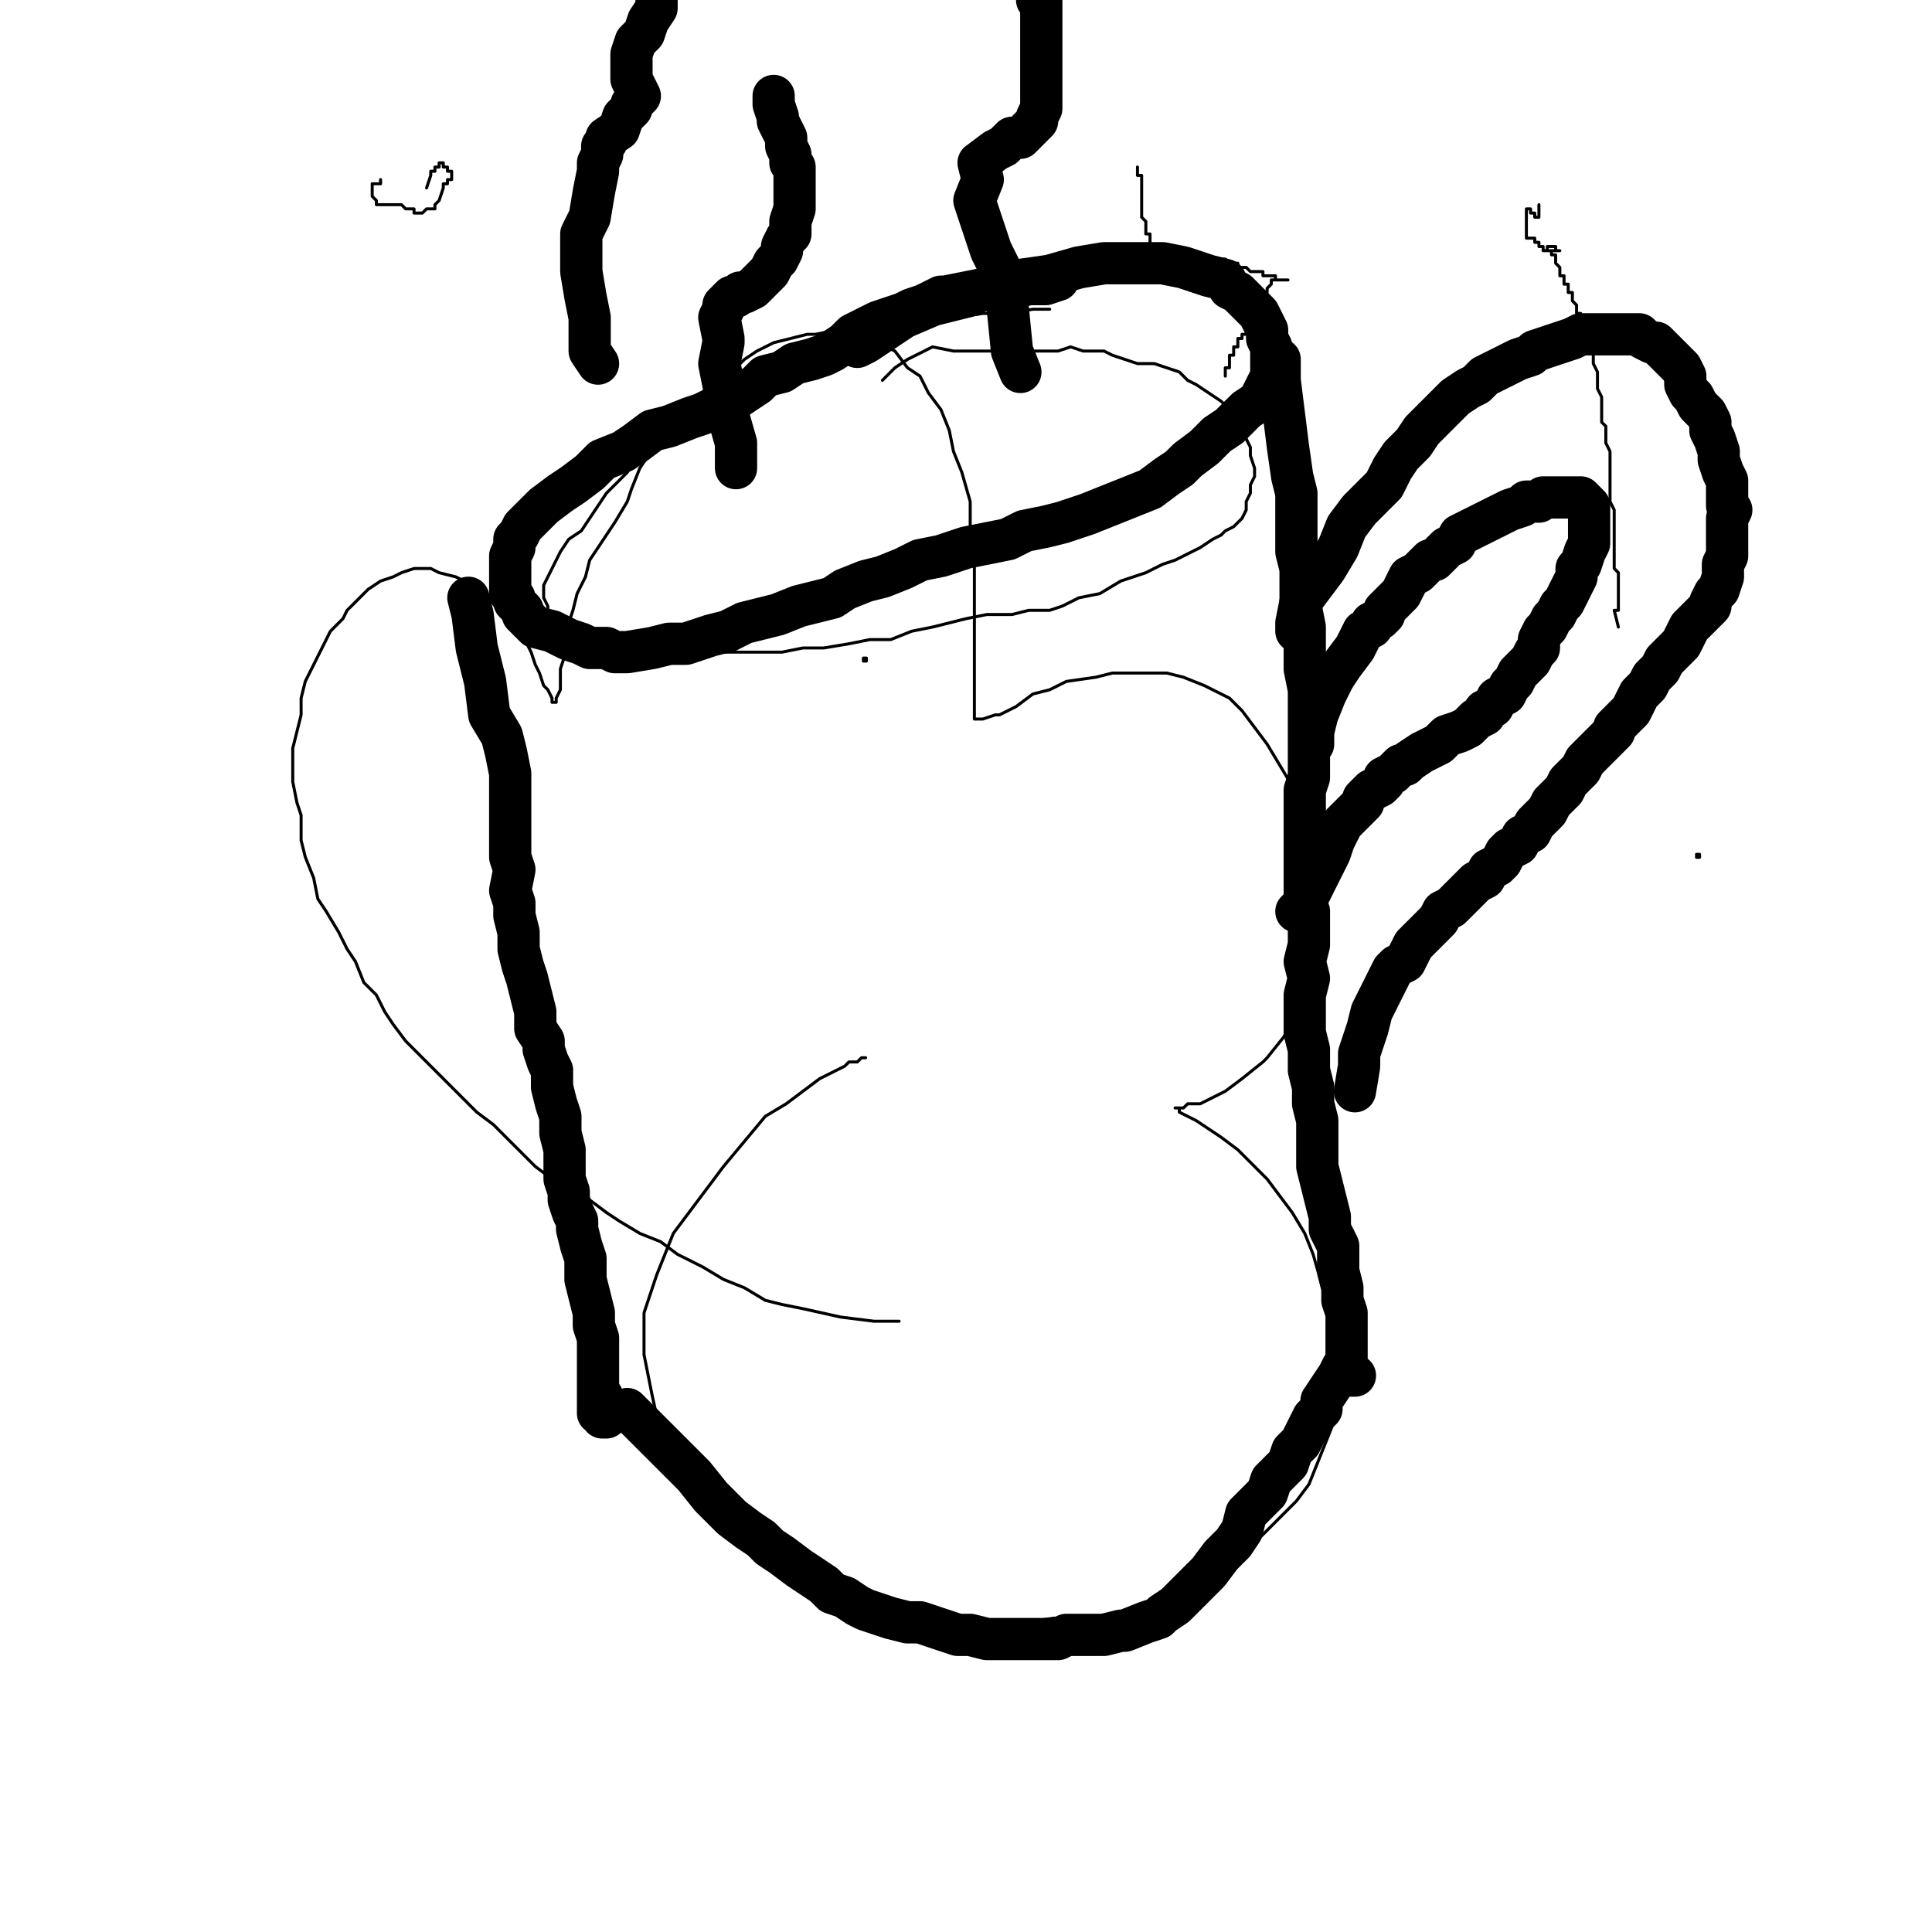 <?xml version="1.0" standalone="yes"?><svg width="640px" height="640px" xmlns="http://www.w3.org/2000/svg" version="1.1"><polyline points="297.843,437.675 297.843,437.675 297.843,437.675 297.843,437.675 297.843,437.675 289.532,437.675 278.449,436.29 265.982,433.519 259.055,432.134 253.514,430.749 246.588,426.593 239.661,423.822 232.735,419.666 224.423,415.51 218.882,411.355 211.956,408.584 205.029,404.428 200.874,401.658 195.332,397.502 188.406,394.731 182.865,390.575 177.324,386.42 173.168,382.264 169.012,378.108 163.471,372.567 157.93,368.411 153.774,364.255 148.233,358.714 144.077,354.558 138.536,349.017 134.38,344.861 130.224,339.32 127.454,335.164 124.683,329.623 120.527,325.467 117.757,318.541 114.986,314.385 112.216,308.844 108.06,301.917 105.289,297.762 103.904,290.835 101.133,283.909 99.748,278.368 99.748,270.056 98.363,265.9 96.977,258.974 96.977,252.047 96.977,247.891 98.363,242.35 99.748,236.809 99.748,231.268 101.133,225.727 103.904,220.186 106.674,214.645 109.445,209.104 113.601,204.948 114.986,202.177 119.142,198.021 121.913,195.251 126.068,192.48 130.224,191.095 132.995,189.71 137.151,188.324 139.921,188.324 142.692,188.324 145.462,189.71 151.003,191.095 153.774,192.48 156.545,193.865 160.7,196.636 162.086,198.021 166.242,202.177 170.397,206.333 171.783,209.104 174.553,213.259 175.939,216.03 177.324,220.186 178.709,222.956 180.094,227.112 181.48,228.498 182.865,231.268 182.865,231.268 182.865,232.653 182.865,232.653 184.25,232.653 184.25,232.653 184.25,231.268 185.635,228.498 185.635,224.342 185.635,221.571 187.021,217.415 187.021,213.259 188.406,206.333 189.791,202.177 191.177,196.636 193.947,191.095 195.332,185.554 198.103,181.398 200.874,177.242 203.644,173.086 207.8,166.16 209.185,162.004 211.956,155.078 214.726,150.922 218.882,146.766 221.653,141.225 227.194,137.069 232.735,132.913 235.506,130.143 238.276,125.987 243.817,121.831 246.588,119.06 250.744,116.29 256.285,113.519 261.826,112.134 267.367,110.749 270.138,110.749 277.064,109.363 278.449,109.363 282.605,110.749 288.146,113.519 290.917,113.519 293.687,114.904 296.458,116.29 300.614,121.831 304.77,124.601 307.54,130.143 311.696,135.684 314.467,142.61 315.852,149.536 318.623,156.463 321.393,166.16 321.393,175.857 322.778,185.554 322.778,193.865 322.778,202.177 322.778,211.874 322.778,218.801 322.778,224.342 322.778,229.883 322.778,234.039 322.778,236.809 322.778,236.809 322.778,238.194 322.778,238.194 322.778,238.194 325.549,238.194 329.705,236.809 331.09,236.809 336.631,234.039 342.172,229.883 347.713,228.498 353.255,225.727 362.952,224.342 368.493,222.956 375.419,222.956 382.345,222.956 386.501,222.956 392.042,224.342 398.969,227.112 401.739,228.498 407.281,231.268 411.436,235.424 415.592,240.965 419.748,246.506 423.904,253.433 428.06,260.359 429.445,265.9 433.601,275.597 434.986,283.909 436.371,292.22 436.371,300.532 436.371,308.844 434.986,317.156 432.216,325.467 429.445,333.779 426.674,340.705 425.289,343.476 419.748,350.402 418.363,351.788 411.436,357.329 405.895,361.485 403.125,362.87 397.584,365.64 394.813,365.64 393.428,365.64 392.042,367.026 390.657,367.026 390.657,367.026 390.657,367.026 389.272,367.026 389.272,367.026 390.657,367.026 390.657,368.411 396.198,371.181 400.354,373.952 404.51,376.723 410.051,380.878 414.207,385.034 419.748,390.575 423.904,396.117 428.06,401.658 432.216,408.584 434.986,415.51 437.757,425.207 440.527,434.904 443.298,444.601 443.298,452.913 443.298,462.61 441.913,470.922 439.142,477.848 436.371,484.775 433.601,491.701 429.445,497.242 422.519,504.169 415.592,511.095 407.281,518.021 398.969,522.177 389.272,527.718 379.575,531.874 369.878,534.645 360.181,536.03 349.099,536.03 339.402,537.415 328.319,537.415 317.237,537.415 306.155,536.03 293.687,534.645 283.99,531.874 275.679,527.718 265.982,523.562 256.285,518.021 247.973,512.48 239.661,505.554 232.735,495.857 225.809,486.16 218.882,475.078 216.112,462.61 213.341,448.757 213.341,434.904 217.497,422.437 223.038,408.584 231.35,397.502 239.661,386.42 246.588,378.108 253.514,369.796 260.441,365.64 265.982,361.485 271.523,357.329 277.064,354.558 279.835,353.173 281.22,351.788 283.99,351.788 285.376,350.402 285.376,350.402 286.761,350.402 286.761,350.402 " fill="none" stroke="#000000" stroke-width="1px" stroke-linecap="round" stroke-linejoin="round" /><polyline points="286,218 287,218 287,219 286,219 286,218 " fill="none" stroke="#000000" stroke-width="1px" stroke-linecap="round" stroke-linejoin="round" /><polyline points="126.068,59.493 126.068,59.493 126.068,59.493 126.068,59.493 126.068,59.493 126.068,59.493 126.068,59.493 126.068,59.493 126.068,59.493 126.068,59.493 126.068,59.493 126.068,59.493 126.068,59.493 126.068,59.493 126.068,59.493 126.068,59.493 126.068,59.493 126.068,59.493 126.068,59.493 126.068,59.493 126.068,59.493 126.068,59.493 126.068,59.493 126.068,59.493 126.068,59.493 126.068,59.493 126.068,59.493 126.068,59.493 126.068,59.493 126.068,59.493 126.068,59.493 126.068,59.493 126.068,59.493 126.068,59.493 126.068,59.493 126.068,59.493 126.068,59.493 126.068,59.493 126.068,59.493 126.068,59.493 126.068,59.493 126.068,59.493 126.068,59.493 126.068,59.493 126.068,59.493 126.068,59.493 126.068,60.878 126.068,60.878 126.068,60.878 126.068,60.878 126.068,60.878 126.068,60.878 126.068,60.878 126.068,60.878 126.068,60.878 126.068,60.878 126.068,60.878 126.068,60.878 126.068,60.878 126.068,60.878 126.068,60.878 126.068,60.878 126.068,60.878 124.683,60.878 124.683,60.878 124.683,60.878 123.298,60.878 123.298,60.878 123.298,60.878 123.298,60.878 123.298,62.264 123.298,62.264 123.298,62.264 123.298,63.649 123.298,63.649 123.298,63.649 123.298,65.034 123.298,65.034 123.298,65.034 124.683,66.42 124.683,66.42 124.683,66.42 124.683,66.42 124.683,67.805 124.683,67.805 126.068,67.805 126.068,67.805 126.068,67.805 127.454,67.805 127.454,67.805 128.839,67.805 128.839,67.805 128.839,67.805 130.224,67.805 130.224,67.805 131.61,67.805 131.61,67.805 132.995,67.805 132.995,67.805 134.38,69.19 135.765,69.19 137.151,69.19 137.151,69.19 137.151,69.19 137.151,70.575 138.536,70.575 138.536,70.575 138.536,70.575 139.921,70.575 139.921,70.575 141.306,69.19 142.692,69.19 142.692,69.19 142.692,69.19 144.077,69.19 144.077,67.805 145.462,66.42 145.462,66.42 146.848,62.264 146.848,62.264 146.848,60.878 148.233,60.878 148.233,60.878 148.233,60.878 148.233,59.493 148.233,59.493 149.618,59.493 149.618,59.493 149.618,58.108 149.618,58.108 149.618,58.108 149.618,56.723 148.233,56.723 148.233,56.723 148.233,55.337 146.848,55.337 146.848,55.337 146.848,53.952 145.462,53.952 145.462,53.952 145.462,53.952 145.462,55.337 145.462,55.337 144.077,55.337 144.077,55.337 144.077,55.337 144.077,55.337 144.077,55.337 144.077,56.723 142.692,56.723 142.692,56.723 142.692,58.108 142.692,58.108 142.692,58.108 142.692,58.108 142.692,58.108 141.306,62.264 141.306,62.264 " fill="none" stroke="#000000" stroke-width="1px" stroke-linecap="round" stroke-linejoin="round" /><polyline points="509.791,67.805 509.791,67.805 509.791,67.805 509.791,67.805 509.791,67.805 509.791,67.805 509.791,67.805 509.791,67.805 509.791,67.805 509.791,67.805 509.791,67.805 509.791,67.805 509.791,67.805 509.791,67.805 509.791,67.805 509.791,67.805 509.791,67.805 509.791,67.805 509.791,67.805 509.791,67.805 509.791,67.805 509.791,67.805 509.791,67.805 509.791,67.805 509.791,67.805 509.791,67.805 509.791,67.805 509.791,67.805 509.791,67.805 509.791,67.805 509.791,67.805 509.791,67.805 509.791,67.805 509.791,67.805 509.791,67.805 509.791,67.805 509.791,67.805 509.791,67.805 509.791,67.805 509.791,67.805 509.791,67.805 509.791,67.805 509.791,67.805 509.791,67.805 509.791,67.805 509.791,67.805 509.791,67.805 509.791,67.805 509.791,67.805 509.791,67.805 509.791,67.805 509.791,67.805 509.791,67.805 509.791,67.805 509.791,67.805 509.791,67.805 509.791,69.19 509.791,69.19 509.791,69.19 509.791,70.575 509.791,70.575 509.791,70.575 509.791,71.961 509.791,71.961 508.406,71.961 508.406,71.961 508.406,71.961 508.406,70.575 507.021,70.575 507.021,70.575 507.021,70.575 507.021,70.575 507.021,70.575 507.021,69.19 505.635,69.19 505.635,70.575 505.635,70.575 505.635,70.575 505.635,70.575 505.635,71.961 505.635,71.961 505.635,71.961 505.635,71.961 505.635,73.346 505.635,73.346 505.635,73.346 505.635,74.731 505.635,74.731 505.635,74.731 505.635,76.117 505.635,76.117 505.635,76.117 505.635,77.502 505.635,77.502 505.635,77.502 505.635,78.887 505.635,78.887 505.635,78.887 505.635,78.887 505.635,78.887 507.021,78.887 507.021,78.887 507.021,78.887 508.406,78.887 508.406,78.887 508.406,78.887 508.406,80.272 508.406,80.272 509.791,80.272 509.791,81.658 509.791,81.658 509.791,81.658 511.177,81.658 511.177,83.043 511.177,83.043 511.177,83.043 511.177,83.043 512.562,83.043 512.562,83.043 512.562,83.043 512.562,83.043 513.947,83.043 513.947,83.043 513.947,83.043 515.332,83.043 515.332,83.043 515.332,83.043 516.718,83.043 516.718,83.043 515.332,83.043 515.332,81.658 515.332,81.658 515.332,81.658 513.947,81.658 513.947,81.658 513.947,81.658 512.562,81.658 512.562,81.658 512.562,83.043 513.947,83.043 513.947,83.043 513.947,83.043 513.947,83.043 513.947,83.043 513.947,83.043 513.947,83.043 513.947,83.043 513.947,83.043 513.947,84.428 513.947,84.428 515.332,84.428 515.332,84.428 515.332,85.814 515.332,85.814 515.332,85.814 515.332,85.814 515.332,87.199 516.718,88.584 516.718,88.584 516.718,88.584 516.718,89.969 516.718,89.969 516.718,91.355 518.103,91.355 518.103,92.74 518.103,92.74 518.103,92.74 518.103,94.125 519.488,94.125 519.488,95.51 519.488,95.51 519.488,96.896 520.874,96.896 520.874,98.281 520.874,98.281 520.874,99.666 522.259,101.052 522.259,101.052 522.259,102.437 522.259,103.822 523.644,103.822 523.644,105.207 523.644,106.593 525.029,106.593 525.029,107.978 526.415,109.363 526.415,110.749 526.415,110.749 526.415,113.519 527.8,114.904 527.8,116.29 527.8,117.675 527.8,119.06 527.8,120.446 529.185,123.216 529.185,124.601 529.185,127.372 529.185,128.757 530.571,131.528 530.571,132.913 530.571,135.684 530.571,137.069 530.571,139.84 531.956,141.225 531.956,143.995 531.956,146.766 533.341,149.536 533.341,152.307 533.341,153.692 533.341,156.463 533.341,159.233 533.341,160.619 533.341,164.775 533.341,166.16 534.726,168.93 534.726,171.701 534.726,174.472 534.726,177.242 534.726,177.242 534.726,180.013 534.726,181.398 534.726,182.783 534.726,184.169 534.726,185.554 534.726,186.939 534.726,188.324 536.112,189.71 536.112,189.71 536.112,191.095 536.112,192.48 536.112,192.48 536.112,192.48 536.112,193.865 536.112,193.865 536.112,195.251 536.112,195.251 536.112,195.251 536.112,196.636 536.112,196.636 536.112,196.636 536.112,198.021 536.112,198.021 536.112,198.021 536.112,199.407 536.112,199.407 536.112,199.407 536.112,200.792 536.112,200.792 536.112,200.792 536.112,202.177 534.726,202.177 534.726,202.177 536.112,207.718 536.112,207.718 " fill="none" stroke="#000000" stroke-width="1px" stroke-linecap="round" stroke-linejoin="round" /><polyline points="376.804,55.337 376.804,55.337 376.804,55.337 376.804,55.337 376.804,55.337 376.804,55.337 376.804,55.337 376.804,55.337 376.804,55.337 376.804,55.337 376.804,55.337 376.804,55.337 376.804,55.337 376.804,55.337 376.804,55.337 376.804,55.337 376.804,55.337 376.804,55.337 376.804,55.337 376.804,55.337 376.804,55.337 376.804,55.337 376.804,55.337 376.804,55.337 376.804,55.337 376.804,55.337 376.804,55.337 376.804,55.337 376.804,55.337 376.804,55.337 376.804,55.337 376.804,55.337 376.804,55.337 376.804,55.337 376.804,55.337 376.804,55.337 376.804,55.337 376.804,55.337 376.804,55.337 376.804,55.337 376.804,55.337 376.804,55.337 376.804,55.337 376.804,55.337 376.804,55.337 376.804,55.337 376.804,55.337 376.804,55.337 376.804,55.337 376.804,55.337 376.804,55.337 376.804,55.337 376.804,55.337 376.804,55.337 376.804,55.337 376.804,55.337 376.804,55.337 376.804,55.337 376.804,55.337 376.804,55.337 376.804,56.723 376.804,56.723 376.804,56.723 376.804,58.108 378.19,58.108 378.19,58.108 378.19,59.493 378.19,59.493 378.19,59.493 378.19,60.878 378.19,60.878 378.19,62.264 378.19,62.264 378.19,63.649 378.19,63.649 378.19,63.649 378.19,65.034 378.19,65.034 378.19,66.42 378.19,66.42 378.19,66.42 378.19,67.805 378.19,69.19 378.19,69.19 378.19,70.575 378.19,71.961 379.575,73.346 379.575,73.346 379.575,74.731 379.575,74.731 379.575,76.117 379.575,77.502 380.96,77.502 380.96,78.887 380.96,78.887 380.96,80.272 380.96,80.272 380.96,81.658 380.96,81.658 380.96,81.658 380.96,83.043 380.96,83.043 380.96,83.043 380.96,83.043 382.345,83.043 382.345,83.043 382.345,83.043 382.345,83.043 382.345,81.658 382.345,81.658 382.345,81.658 383.731,81.658 383.731,81.658 383.731,81.658 385.116,81.658 385.116,81.658 385.116,81.658 386.501,81.658 386.501,81.658 386.501,81.658 386.501,81.658 387.887,81.658 387.887,81.658 387.887,81.658 389.272,81.658 389.272,81.658 389.272,83.043 390.657,83.043 390.657,83.043 390.657,83.043 392.042,83.043 392.042,83.043 392.042,83.043 392.042,83.043 392.042,83.043 393.428,83.043 393.428,83.043 393.428,84.428 394.813,84.428 396.198,84.428 396.198,84.428 397.584,84.428 398.969,84.428 398.969,84.428 400.354,85.814 401.739,85.814 403.125,85.814 403.125,85.814 404.51,85.814 405.895,85.814 407.281,87.199 408.666,87.199 410.051,87.199 410.051,88.584 411.436,88.584 412.822,88.584 412.822,88.584 414.207,89.969 415.592,89.969 416.977,89.969 418.363,89.969 418.363,91.355 419.748,91.355 421.133,91.355 422.519,91.355 422.519,92.74 422.519,92.74 423.904,92.74 423.904,92.74 423.904,92.74 425.289,92.74 425.289,92.74 425.289,92.74 426.674,92.74 425.289,92.74 425.289,92.74 425.289,92.74 425.289,92.74 423.904,92.74 423.904,92.74 423.904,92.74 422.519,92.74 422.519,92.74 422.519,92.74 422.519,92.74 421.133,92.74 421.133,94.125 421.133,94.125 421.133,94.125 421.133,94.125 419.748,95.51 419.748,95.51 419.748,95.51 419.748,96.896 419.748,96.896 418.363,96.896 418.363,96.896 418.363,96.896 418.363,98.281 418.363,98.281 418.363,98.281 416.977,99.666 416.977,99.666 416.977,99.666 416.977,101.052 416.977,101.052 415.592,101.052 415.592,102.437 415.592,102.437 415.592,103.822 415.592,103.822 415.592,103.822 415.592,105.207 414.207,105.207 414.207,105.207 414.207,106.593 412.822,106.593 412.822,107.978 412.822,107.978 412.822,109.363 412.822,109.363 412.822,109.363 412.822,110.749 411.436,110.749 411.436,110.749 411.436,112.134 410.051,112.134 410.051,113.519 410.051,114.904 410.051,114.904 408.666,114.904 408.666,116.29 408.666,116.29 408.666,116.29 408.666,117.675 407.281,117.675 407.281,119.06 407.281,119.06 407.281,119.06 407.281,120.446 407.281,120.446 407.281,120.446 407.281,121.831 405.895,121.831 405.895,121.831 405.895,121.831 405.895,123.216 405.895,123.216 405.895,124.601 " fill="none" stroke="#000000" stroke-width="1px" stroke-linecap="round" stroke-linejoin="round" /><polyline points="562,283 563,283 563,284 562,284 562,283 " fill="none" stroke="#000000" stroke-width="1px" stroke-linecap="round" stroke-linejoin="round" /><polyline points="347.713,102.437 347.713,102.437 347.713,102.437 347.713,102.437 347.713,102.437 347.713,102.437 347.713,102.437 347.713,102.437 347.713,102.437 347.713,102.437 347.713,102.437 347.713,102.437 347.713,102.437 347.713,102.437 346.328,102.437 342.172,102.437 333.861,103.822 325.549,103.822 317.237,105.207 307.54,105.207 301.999,105.207 296.458,106.593 290.917,107.978 286.761,109.363 281.22,112.134 275.679,114.904 268.752,117.675 261.826,121.831 257.67,124.601 250.744,127.372 243.817,131.528 236.891,134.298 229.964,137.069 225.809,139.84 220.268,143.995 216.112,146.766 210.571,152.307 207.8,156.463 203.644,160.619 200.874,163.389 198.103,167.545 195.332,171.701 192.562,175.857 188.406,178.627 185.635,182.783 184.25,185.554 182.865,188.324 181.48,191.095 180.094,193.865 180.094,196.636 180.094,198.021 181.48,200.792 181.48,202.177 182.865,204.948 184.25,206.333 185.635,209.104 187.021,210.489 189.791,211.874 192.562,214.645 196.718,216.03 200.874,217.415 203.644,217.415 207.8,217.415 211.956,217.415 218.882,216.03 227.194,216.03 229.964,216.03 239.661,216.03 245.203,216.03 252.129,216.03 259.055,216.03 265.982,214.645 272.908,214.645 281.22,213.259 288.146,211.874 295.073,211.874 301.999,209.104 308.926,207.718 314.467,206.333 320.008,204.948 326.934,203.562 335.246,203.562 340.787,202.177 347.713,202.177 351.869,200.792 357.41,198.021 364.337,196.636 371.263,192.48 379.575,189.71 385.116,186.939 389.272,185.554 394.813,182.783 397.584,181.398 401.739,178.627 404.51,177.242 405.895,175.857 408.666,174.472 410.051,173.086 411.436,171.701 412.822,168.93 412.822,166.16 414.207,163.389 414.207,160.619 415.592,157.848 415.592,155.078 414.207,150.922 414.207,148.151 412.822,145.381 412.822,142.61 411.436,141.225 410.051,138.454 407.281,135.684 404.51,132.913 400.354,130.143 396.198,127.372 393.428,125.987 390.657,123.216 386.501,121.831 382.345,120.446 376.804,120.446 372.648,119.06 368.493,117.675 365.722,116.29 362.952,116.29 358.796,116.29 354.64,114.904 350.484,116.29 346.328,116.29 339.402,116.29 333.861,116.29 328.319,116.29 325.549,116.29 321.393,116.29 318.623,116.29 315.852,116.29 308.926,114.904 306.155,116.29 300.614,119.06 296.458,121.831 292.302,125.987 " fill="none" stroke="#000000" stroke-width="1px" stroke-linecap="round" stroke-linejoin="round" /><polyline points="350.484,92.74 350.484,92.74 350.484,92.74 350.484,92.74 350.484,92.74 350.484,92.74 350.484,92.74 350.484,92.74 346.328,94.125 340.787,94.125 335.246,95.51 329.705,95.51 326.934,95.51 320.008,96.896 313.081,98.281 311.696,98.281 308.926,99.666 306.155,101.052 301.999,102.437 299.229,103.822 295.073,105.207 290.917,106.593 288.146,107.978 285.376,109.363 282.605,110.749 279.835,113.519 275.679,116.29 272.908,117.675 268.752,119.06 263.211,120.446 259.055,123.216 253.514,124.601 250.744,127.372 246.588,130.143 242.432,132.913 241.047,132.913 232.735,137.069 228.579,138.454 221.653,141.225 216.112,142.61 210.571,146.766 206.415,149.536 199.488,152.307 195.332,156.463 189.791,160.619 185.635,163.389 180.094,167.545 180.094,167.545 175.939,171.701 174.553,173.086 173.168,174.472 171.783,177.242 170.397,178.627 170.397,181.398 169.012,184.169 169.012,188.324 169.012,188.324 169.012,191.095 169.012,193.865 169.012,196.636 170.397,198.021 170.397,199.407 171.783,200.792 173.168,202.177 173.168,203.562 175.939,206.333 177.324,207.718 182.865,209.104 185.635,210.489 188.406,211.874 192.562,213.259 195.332,214.645 200.874,214.645 203.644,216.03 207.8,216.03 216.112,214.645 221.653,213.259 227.194,213.259 235.506,210.489 241.047,209.104 246.588,206.333 252.129,204.948 257.67,203.562 264.597,200.792 270.138,199.407 275.679,198.021 279.835,195.251 286.761,192.48 292.302,191.095 299.229,188.324 304.77,185.554 311.696,184.169 315.852,182.783 320.008,181.398 326.934,180.013 333.861,178.627 339.402,175.857 346.328,174.472 351.869,173.086 360.181,170.316 367.107,167.545 374.034,164.775 380.96,162.004 386.501,157.848 390.657,155.078 393.428,152.307 398.969,148.151 403.125,143.995 407.281,141.225 410.051,138.454 412.822,135.684 416.977,132.913 418.363,130.143 419.748,127.372 421.133,124.601 421.133,121.831 421.133,119.06 421.133,114.904 419.748,112.134 419.748,109.363 418.363,106.593 416.977,103.822 415.592,102.437 414.207,101.052 412.822,99.666 410.051,96.896 407.281,95.51 405.895,92.74 400.354,91.355 396.198,89.969 392.042,88.584 385.116,87.199 374.034,87.199 365.722,87.199 357.41,88.584 347.713,91.355 338.016,92.74 326.934,95.51 320.008,98.281 308.926,101.052 299.229,105.207 290.917,110.749 286.761,113.519 283.99,114.904 " fill="none" stroke="#000000" stroke-width="14px" stroke-linecap="round" stroke-linejoin="round" /><polyline points="155.159,198.021 155.159,198.021 155.159,198.021 155.159,198.021 155.159,198.021 155.159,198.021 155.159,198.021 155.159,198.021 155.159,198.021 155.159,198.021 155.159,198.021 155.159,198.021 155.159,198.021 155.159,198.021 155.159,198.021 155.159,198.021 155.159,198.021 155.159,198.021 156.545,203.562 157.93,214.645 160.7,225.727 162.086,236.809 166.242,243.736 167.627,249.277 169.012,256.203 169.012,263.13 169.012,270.056 169.012,274.212 169.012,279.753 169.012,283.909 170.397,288.065 169.012,294.991 170.397,299.147 170.397,303.303 171.783,308.844 171.783,314.385 173.168,319.926 174.553,324.082 175.939,329.623 177.324,335.164 177.324,340.705 180.094,344.861 180.094,347.632 181.48,351.788 182.865,354.558 182.865,360.099 184.25,365.64 185.635,369.796 185.635,375.337 187.021,380.878 187.021,386.42 187.021,390.575 188.406,394.731 188.406,397.502 189.791,401.658 191.177,404.428 191.177,407.199 192.562,412.74 193.947,416.896 193.947,423.822 195.332,429.363 196.718,434.904 196.718,439.06 198.103,443.216 198.103,447.372 198.103,451.528 198.103,452.913 198.103,457.069 198.103,458.454 198.103,461.225 198.103,462.61 198.103,463.995 198.103,465.381 198.103,465.381 198.103,465.381 198.103,466.766 198.103,466.766 198.103,466.766 198.103,468.151 199.488,468.151 199.488,468.151 199.488,469.536 200.874,469.536 200.874,469.536 200.874,469.536 200.874,469.536 199.488,462.61 " fill="none" stroke="#000000" stroke-width="14px" stroke-linecap="round" stroke-linejoin="round" /><polyline points="207.8,466.766 207.8,466.766 207.8,466.766 207.8,466.766 207.8,466.766 207.8,466.766 207.8,466.766 207.8,466.766 207.8,466.766 207.8,466.766 207.8,466.766 207.8,466.766 207.8,466.766 207.8,466.766 207.8,466.766 207.8,466.766 207.8,466.766 207.8,466.766 207.8,466.766 207.8,466.766 207.8,466.766 211.956,470.922 217.497,476.463 224.423,483.389 229.964,488.93 235.506,495.857 242.432,502.783 247.973,506.939 252.129,509.71 254.9,512.48 259.055,515.251 264.597,519.407 268.752,522.177 272.908,524.948 275.679,527.718 279.835,529.104 283.99,531.874 286.761,533.259 290.917,534.645 295.073,536.03 300.614,537.415 304.77,537.415 308.926,538.801 313.081,540.186 317.237,541.571 321.393,541.571 326.934,542.956 331.09,542.956 335.246,542.956 340.787,542.956 346.328,542.956 350.484,542.956 353.255,541.571 357.41,541.571 361.566,541.571 365.722,541.571 371.263,540.186 372.648,540.186 379.575,537.415 383.731,536.03 385.116,534.645 389.272,531.874 392.042,529.104 394.813,526.333 398.969,522.177 400.354,520.792 404.51,515.251 408.666,511.095 411.436,506.939 412.822,501.398 416.977,497.242 419.748,494.472 421.133,490.316 423.904,487.545 426.674,484.775 428.06,480.619 430.83,477.848 432.216,475.078 433.601,472.307 434.986,469.536 437.757,466.766 437.757,463.995 440.527,459.84 443.298,455.684 444.683,452.913 " fill="none" stroke="#000000" stroke-width="14px" stroke-linecap="round" stroke-linejoin="round" /><polyline points="423.904,119.06 423.904,119.06 423.904,119.06 423.904,119.06 423.904,119.06 423.904,119.06 423.904,119.06 423.904,119.06 423.904,119.06 423.904,125.987 425.289,137.069 426.674,148.151 428.06,157.848 429.445,163.389 429.445,170.316 429.445,175.857 429.445,182.783 430.83,188.324 430.83,195.251 430.83,200.792 432.216,207.718 432.216,216.03 432.216,221.571 433.601,228.498 433.601,234.039 433.601,239.58 433.601,245.121 433.601,250.662 433.601,257.588 432.216,261.744 432.216,267.285 432.216,271.441 432.216,276.982 432.216,282.523 432.216,286.679 432.216,292.22 432.216,297.762 433.601,301.917 433.601,307.459 433.601,313 432.216,318.541 433.601,324.082 432.216,329.623 432.216,335.164 432.216,342.091 433.601,347.632 433.601,354.558 434.986,360.099 434.986,365.64 436.371,371.181 436.371,375.337 436.371,382.264 436.371,386.42 437.757,391.961 439.142,397.502 440.527,403.043 440.527,407.199 443.298,412.74 443.298,418.281 443.298,421.052 444.683,426.593 444.683,430.749 446.068,434.904 446.068,436.29 446.068,439.06 446.068,444.601 446.068,447.372 446.068,450.143 446.068,451.528 446.068,452.913 446.068,454.298 446.068,455.684 448.839,455.684 " fill="none" stroke="#000000" stroke-width="14px" stroke-linecap="round" stroke-linejoin="round" /><polyline points="429.445,209.104 429.445,209.104 429.445,209.104 429.445,209.104 429.445,209.104 429.445,209.104 429.445,209.104 429.445,209.104 429.445,209.104 429.445,209.104 429.445,209.104 429.445,209.104 429.445,206.333 430.83,199.407 434.986,193.865 439.142,188.324 443.298,181.398 446.068,174.472 450.224,168.93 452.995,166.16 455.765,163.389 458.536,160.619 459.921,157.848 461.306,155.078 464.077,150.922 466.848,148.151 468.233,146.766 471.003,142.61 472.389,141.225 475.159,138.454 477.93,135.684 480.7,132.913 482.086,131.528 486.242,128.757 489.012,127.372 491.783,124.601 494.553,123.216 497.324,121.831 500.094,120.446 502.865,119.06 507.021,117.675 508.406,116.29 512.562,114.904 516.718,113.519 520.874,112.134 523.644,110.749 527.8,110.749 530.571,110.749 533.341,110.749 536.112,110.749 538.882,110.749 540.268,110.749 543.038,110.749 544.423,112.134 547.194,113.519 548.579,113.519 549.964,114.904 552.735,117.675 554.12,119.06 556.891,121.831 558.276,124.601 558.276,127.372 559.661,130.143 561.047,131.528 562.432,134.298 565.203,137.069 566.588,139.84 566.588,142.61 567.973,145.381 569.358,149.536 569.358,152.307 570.744,156.463 572.129,159.233 572.129,162.004 572.129,164.775 572.129,167.545 573.514,168.93 572.129,171.701 572.129,175.857 572.129,178.627 572.129,181.398 572.129,184.169 570.744,186.939 570.744,188.324 570.744,191.095 570.744,191.095 569.358,195.251 567.973,196.636 566.588,199.407 566.588,200.792 563.817,203.562 562.432,204.948 559.661,207.718 558.276,210.489 556.891,213.259 554.12,216.03 551.35,218.801 549.964,221.571 547.194,224.342 545.809,227.112 543.038,229.883 541.653,232.653 540.268,235.424 538.882,236.809 537.497,238.194 534.726,240.965 534.726,242.35 533.341,243.736 530.571,246.506 529.185,247.891 526.415,250.662 525.029,252.047 523.644,254.818 520.874,257.588 519.488,258.974 518.103,261.744 516.718,263.13 515.332,264.515 513.947,265.9 512.562,268.671 509.791,271.441 508.406,272.827 507.021,275.597 504.25,276.982 502.865,279.753 500.094,281.138 498.709,282.523 497.324,285.294 495.939,286.679 493.168,288.065 491.783,290.835 489.012,292.22 487.627,293.606 486.242,294.991 483.471,297.762 482.086,299.147 480.7,300.532 477.93,301.917 476.545,304.688 475.159,306.073 472.389,308.844 469.618,311.614 468.233,313 466.848,315.77 465.462,318.541 462.692,319.926 461.306,321.311 459.921,324.082 458.536,326.852 457.151,329.623 455.765,332.394 454.38,335.164 452.995,340.705 451.61,344.861 450.224,349.017 450.224,353.173 448.839,361.485 " fill="none" stroke="#000000" stroke-width="14px" stroke-linecap="round" stroke-linejoin="round" /><polyline points="434.986,246.506 434.986,246.506 434.986,246.506 434.986,246.506 434.986,246.506 434.986,246.506 434.986,246.506 434.986,246.506 434.986,246.506 434.986,246.506 434.986,246.506 434.986,246.506 434.986,246.506 434.986,242.35 436.371,236.809 439.142,229.883 441.913,224.342 444.683,220.186 448.839,214.645 451.61,209.104 454.38,207.718 454.38,206.333 457.151,204.948 458.536,203.562 458.536,202.177 461.306,199.407 462.692,198.021 464.077,196.636 465.462,193.865 465.462,193.865 466.848,191.095 469.618,189.71 471.003,188.324 473.774,185.554 475.159,185.554 476.545,184.169 479.315,181.398 482.086,180.013 483.471,177.242 486.242,175.857 489.012,174.472 491.783,173.086 494.553,171.701 497.324,170.316 500.094,168.93 504.25,167.545 505.635,166.16 509.791,166.16 511.177,164.775 512.562,164.775 513.947,164.775 516.718,164.775 518.103,164.775 519.488,164.775 520.874,164.775 522.259,164.775 522.259,164.775 523.644,164.775 525.029,166.16 525.029,166.16 526.415,167.545 526.415,170.316 526.415,171.701 526.415,173.086 526.415,174.472 526.415,178.627 526.415,180.013 525.029,182.783 523.644,186.939 522.259,188.324 522.259,191.095 520.874,193.865 519.488,196.636 518.103,199.407 516.718,200.792 515.332,203.562 513.947,204.948 512.562,207.718 511.177,209.104 509.791,211.874 509.791,214.645 508.406,216.03 508.406,216.03 507.021,218.801 505.635,220.186 504.25,221.571 502.865,222.956 501.48,225.727 500.094,227.112 498.709,229.883 495.939,231.268 494.553,234.039 491.783,235.424 491.783,236.809 489.012,238.194 487.627,239.58 486.242,240.965 483.471,242.35 479.315,243.736 477.93,245.121 476.545,246.506 473.774,247.891 471.003,249.277 466.848,252.047 466.848,252.047 465.462,253.433 464.077,253.433 462.692,254.818 461.306,256.203 458.536,257.588 458.536,258.974 457.151,260.359 454.38,261.744 452.995,263.13 451.61,264.515 451.61,265.9 450.224,267.285 448.839,268.671 447.454,270.056 446.068,271.441 444.683,272.827 443.298,275.597 441.913,278.368 440.527,282.523 437.757,288.065 436.371,290.835 432.216,299.147 429.445,301.917 " fill="none" stroke="#000000" stroke-width="14px" stroke-linecap="round" stroke-linejoin="round" /><polyline points="243.817,155.078 243.817,155.078 243.817,155.078 243.817,155.078 243.817,155.078 243.817,155.078 243.817,155.078 243.817,155.078 243.817,155.078 243.817,155.078 243.817,155.078 243.817,155.078 243.817,155.078 243.817,155.078 243.817,155.078 243.817,146.766 241.047,137.069 239.661,127.372 238.276,120.446 239.661,113.519 239.661,112.134 238.276,105.207 239.661,102.437 239.661,102.437 239.661,101.052 241.047,99.666 242.432,98.281 243.817,98.281 245.203,96.896 246.588,96.896 249.358,95.51 250.744,94.125 253.514,91.355 254.9,89.969 256.285,87.199 257.67,85.814 259.055,83.043 259.055,81.658 260.441,78.887 261.826,77.502 261.826,73.346 263.211,69.19 263.211,65.034 263.211,60.878 263.211,58.108 263.211,55.337 261.826,53.952 261.826,51.181 260.441,48.411 260.441,47.026 260.441,45.64 259.055,42.87 257.67,40.099 257.67,38.714 256.285,34.558 256.285,31.788 256.285,31.788 " fill="none" stroke="#000000" stroke-width="14px" stroke-linecap="round" stroke-linejoin="round" /><polyline points="338.016,123.216 338.016,123.216 338.016,123.216 338.016,123.216 338.016,123.216 338.016,123.216 335.246,116.29 333.861,102.437 331.09,88.584 328.319,83.043 325.549,74.731 322.778,66.42 325.549,59.493 324.164,53.952 329.705,49.796 332.475,48.411 335.246,45.64 336.631,45.64 338.016,45.64 339.402,44.255 340.787,42.87 340.787,42.87 343.558,40.099 343.558,38.714 344.943,35.943 344.943,33.173 344.943,29.017 344.943,27.632 344.943,24.861 344.943,22.091 344.943,19.32 344.943,16.549 344.943,15.164 344.943,11.008 344.943,6.852 344.943,2.697 344.943,0 343.558,0 343.558,0 343.558,0 343.558,0 343.558,0 343.558,0 343.558,0 343.558,0 343.558,0 343.558,0 343.558,0 344.943,0 " fill="none" stroke="#000000" stroke-width="14px" stroke-linecap="round" stroke-linejoin="round" /><polyline points="198.103,120.446 198.103,120.446 198.103,120.446 198.103,120.446 198.103,120.446 198.103,120.446 198.103,120.446 195.332,116.29 195.332,105.207 193.947,98.281 192.562,89.969 192.562,83.043 192.562,77.502 195.332,71.961 196.718,63.649 198.103,56.723 198.103,53.952 199.488,51.181 199.488,49.796 199.488,48.411 199.488,48.411 200.874,47.026 200.874,45.64 200.874,45.64 200.874,45.64 205.029,42.87 206.415,38.714 209.185,35.943 209.185,34.558 210.571,33.173 211.956,31.788 210.571,29.017 209.185,26.246 209.185,24.861 209.185,20.705 209.185,17.935 210.571,13.779 213.341,11.008 214.726,6.852 217.497,2.697 217.497,0 " fill="none" stroke="#000000" stroke-width="14px" stroke-linecap="round" stroke-linejoin="round" /></svg>